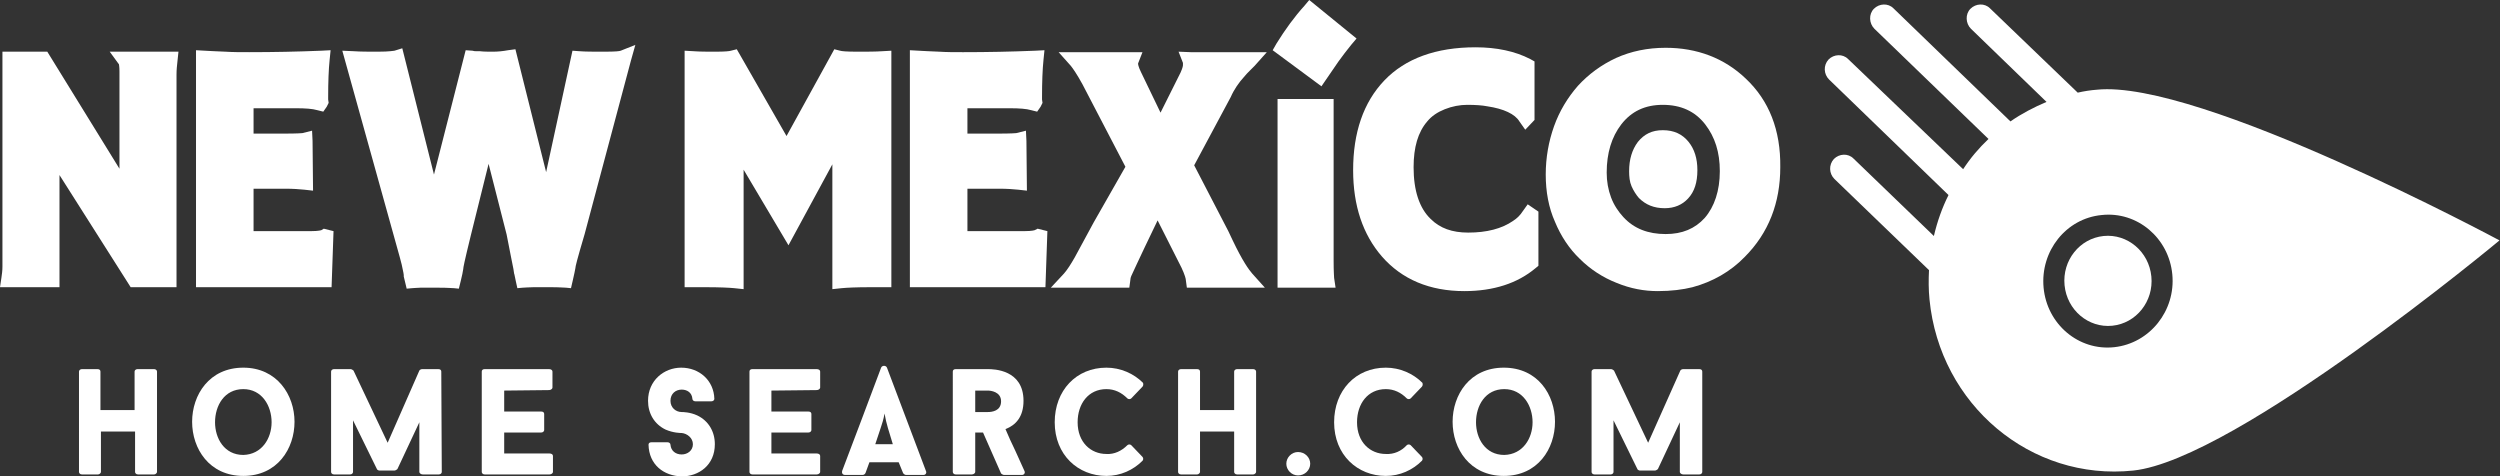 <?xml version="1.0" encoding="utf-8"?>
<!-- Generator: Adobe Illustrator 20.0.0, SVG Export Plug-In . SVG Version: 6.00 Build 0)  -->
<svg version="1.1" id="Layer_1" xmlns="http://www.w3.org/2000/svg" xmlns:xlink="http://www.w3.org/1999/xlink" x="0px" y="0px"
	 viewBox="0 0 512.7 97.7" style="enable-background:new 0 0 512.7 97.7;" xml:space="preserve">
<rect x="0" y="0" width="512.7" height="97.7" fill="#333333" stroke="none"/>
<style type="text/css">
	.st0{fill:#FFFFFF;}
</style>
<path id="eye" class="st0" d="M441.2,56.7c0.5,5.1-3.1,9.6-8,10.1c-4.9,0.5-9.3-3.2-9.8-8.3s3.1-9.6,8-10.1
	C436.3,47.9,440.7,51.6,441.2,56.7z"/>
<g id="head">
	<path class="st0" d="M430,18.4c-1.3,0.1-2.6,0.3-3.9,0.6L408.1,1.7c-1.1-1.1-2.9-1-4,0.1s-1,3,0.1,4.1l15.5,15
		c-2.6,1.1-5.1,2.4-7.4,4l-24-23.2c-1.1-1.1-2.9-1-4,0.1s-1,3,0.1,4.1l23.4,22.6c-2,1.9-3.7,3.9-5.2,6.2L379,12.1
		c-1.1-1.1-2.9-1-4,0.1c-1.1,1.2-1,3,0.1,4.1L399.6,40c-1.3,2.6-2.3,5.4-3,8.4l-16.5-15.9c-1.1-1.1-2.9-1-4,0.1
		c-1.1,1.2-1,3,0.1,4.1l19.4,18.7c-0.1,2-0.1,4,0.1,6c2.1,21.6,20.8,37.3,41.8,35.1c21-2.2,75.1-47.2,75.1-47.2S451,16.2,430,18.4z
		 M433.6,71.2c-7.3,0.8-13.8-4.7-14.5-12.2c-0.7-7.5,4.6-14.2,11.9-14.9c7.3-0.8,13.8,4.7,14.5,12.2
		C446.2,63.7,440.9,70.4,433.6,71.2z"/>
</g>
<g id="home_search.com">
	<path class="st0" d="M31.6,75.7c0.3,0,0.6,0.2,0.6,0.5v20.6c0,0.2-0.3,0.5-0.6,0.5h-3.3c-0.4,0-0.6-0.3-0.6-0.5v-8.3h-7v8.3
		c0,0.2-0.3,0.5-0.6,0.5h-3.3c-0.4,0-0.6-0.3-0.6-0.5V76.2c0-0.3,0.3-0.5,0.6-0.5H20c0.4,0,0.6,0.2,0.6,0.5v7.9h7v-7.9
		c0-0.3,0.3-0.5,0.6-0.5C28.2,75.7,31.6,75.7,31.6,75.7z"/>
	<path class="st0" d="M60.4,86.5c0,5.5-3.5,11.1-10.5,11.1c-7,0-10.5-5.6-10.5-11.1s3.5-11.1,10.5-11.1C56.8,75.4,60.4,81,60.4,86.5
		z M55.7,86.6c0-3.4-2-6.8-5.8-6.8c-3.9,0-5.8,3.4-5.8,6.8c0,3.3,1.9,6.7,5.8,6.7C53.7,93.2,55.7,89.9,55.7,86.6z"/>
	<path class="st0" d="M90.6,96.8c0,0.2-0.2,0.5-0.6,0.5h-3.3c-0.4,0-0.7-0.3-0.7-0.5V86.6l-4.5,9.6c-0.1,0.1-0.4,0.3-0.6,0.3h-3.1
		c-0.2,0-0.5-0.2-0.5-0.3l-4.9-10v10.6c0,0.2-0.2,0.5-0.6,0.5h-3.3c-0.4,0-0.6-0.3-0.6-0.5V76.2c0-0.3,0.3-0.5,0.6-0.5h3.4
		c0.2,0,0.5,0.2,0.6,0.3l7,14.8L86,76c0.1-0.2,0.4-0.3,0.6-0.3h3.3c0.4,0,0.6,0.2,0.6,0.5L90.6,96.8L90.6,96.8z"/>
	<path class="st0" d="M103.4,80.1v4.3h7.6c0.4,0,0.6,0.2,0.6,0.5v3.3c0,0.2-0.2,0.5-0.6,0.5h-7.6V93h9.3c0.4,0,0.7,0.2,0.7,0.5v3.3
		c0,0.2-0.3,0.5-0.7,0.5H99.4c-0.4,0-0.6-0.3-0.6-0.5V76.2c0-0.3,0.2-0.5,0.6-0.5h13.2c0.4,0,0.7,0.2,0.7,0.5v3.3
		c0,0.2-0.3,0.5-0.7,0.5L103.4,80.1L103.4,80.1z"/>
	<path class="st0" d="M133,91.2c0-0.3,0.2-0.5,0.6-0.5h3.3c0.3,0,0.6,0.2,0.6,0.5c0.1,1.3,1.1,2,2.3,2c1.2,0,2.3-0.8,2.3-2.1
		c0-1.3-1.2-2.2-2.3-2.3c-0.2,0-1.7,0-3.3-0.7c-2.3-1.1-3.6-3.3-3.6-5.9c0-4.2,3.3-6.8,6.8-6.8c3.7,0,6.7,2.6,6.8,6.4
		c0,0.3-0.3,0.5-0.6,0.5h-3.3c-0.3,0-0.6-0.2-0.6-0.5c-0.1-1.3-1.1-1.9-2.2-1.9c-1.2,0-2.3,0.8-2.3,2.3c0,1.4,1.1,2.3,2.3,2.3
		c0.2,0,1.7,0,3.2,0.7c2.3,1.1,3.6,3.3,3.6,5.9c0,4.3-3.3,6.6-6.8,6.6C136.1,97.6,133.1,95.3,133,91.2z"/>
	<path class="st0" d="M158.2,80.1v4.3h7.6c0.4,0,0.6,0.2,0.6,0.5v3.3c0,0.2-0.2,0.5-0.6,0.5h-7.6V93h9.3c0.4,0,0.7,0.2,0.7,0.5v3.3
		c0,0.2-0.3,0.5-0.7,0.5h-13.2c-0.4,0-0.6-0.3-0.6-0.5V76.2c0-0.3,0.2-0.5,0.6-0.5h13.2c0.4,0,0.7,0.2,0.7,0.5v3.3
		c0,0.2-0.3,0.5-0.7,0.5L158.2,80.1L158.2,80.1z"/>
	<path class="st0" d="M184.3,94.8h-6l-0.8,2.2v0c-0.1,0.2-0.3,0.4-0.6,0.4h-3.6c-0.5,0-0.7-0.4-0.6-0.8c2.6-6.8,5.4-14.3,8-21.2
		c0.2-0.5,1-0.5,1.2,0l8,21.2c0.2,0.4-0.1,0.8-0.5,0.8h-3.6c-0.2,0-0.5-0.2-0.6-0.4v0L184.3,94.8z M179.5,91.1h3.6l-1-3.3
		c-0.3-1-0.5-1.9-0.7-3c-0.2,1.2-0.5,2.1-0.8,3L179.5,91.1z"/>
	<path class="st0" d="M201.6,88.7H200v8.1c0,0.2-0.3,0.5-0.7,0.5H196c-0.4,0-0.6-0.3-0.6-0.5V76.2c0-0.3,0.2-0.5,0.6-0.5h6.6
		c1.2,0,7.3,0.1,7.3,6.5c0,3.3-1.6,5-3.7,5.8c0.6,1.4,1.3,3,2,4.4l1.9,4.2c0.2,0.4-0.1,0.8-0.5,0.8h-3.7c-0.2,0-0.5-0.2-0.6-0.3
		L201.6,88.7z M200,84.5h2.6c0.8,0,2.7-0.2,2.7-2.2c0-2-2.2-2.2-2.7-2.2H200V84.5z"/>
	<path class="st0" d="M231.2,91.3c0.2-0.2,0.6-0.2,0.8,0l2.3,2.4c0.2,0.2,0.2,0.6,0,0.8c-1.9,1.9-4.5,3.1-7.4,3.1
		c-5.8,0-10.6-4.3-10.6-11c0-6.5,4.4-11.2,10.6-11.2c2.9,0,5.6,1.2,7.5,3.1c0.1,0.2,0.1,0.6-0.1,0.8l-2.3,2.4
		c-0.2,0.2-0.6,0.2-0.8,0c-1.2-1.2-2.6-1.9-4.3-1.9c-3.7,0-5.9,3-5.9,6.8c0,4.1,2.7,6.5,5.9,6.5C228.5,93.2,230,92.5,231.2,91.3z"/>
	<path class="st0" d="M257,75.7c0.3,0,0.6,0.2,0.6,0.5v20.6c0,0.2-0.3,0.5-0.6,0.5h-3.3c-0.4,0-0.6-0.3-0.6-0.5v-8.3h-7v8.3
		c0,0.2-0.3,0.5-0.6,0.5h-3.3c-0.4,0-0.6-0.3-0.6-0.5V76.2c0-0.3,0.3-0.5,0.6-0.5h3.3c0.4,0,0.6,0.2,0.6,0.5v7.9h7v-7.9
		c0-0.3,0.3-0.5,0.6-0.5C253.6,75.7,257,75.7,257,75.7z"/>
	<path class="st0" d="M268.7,95.1c0,1.3-1.1,2.4-2.5,2.4c-1.3,0-2.4-1.1-2.4-2.4c0-1.3,1.1-2.4,2.4-2.4
		C267.6,92.7,268.7,93.8,268.7,95.1z"/>
	<path class="st0" d="M288.5,91.3c0.2-0.2,0.6-0.2,0.8,0l2.3,2.4c0.2,0.2,0.2,0.6,0,0.8c-1.9,1.9-4.5,3.1-7.4,3.1
		c-5.8,0-10.6-4.3-10.6-11c0-6.5,4.4-11.2,10.6-11.2c2.9,0,5.6,1.2,7.5,3.1c0.1,0.2,0.1,0.6-0.1,0.8l-2.3,2.4
		c-0.2,0.2-0.6,0.2-0.8,0c-1.2-1.2-2.6-1.9-4.3-1.9c-3.7,0-5.9,3-5.9,6.8c0,4.1,2.7,6.5,5.9,6.5C285.9,93.2,287.4,92.5,288.5,91.3z"
		/>
	<path class="st0" d="M318.9,86.5c0,5.5-3.5,11.1-10.5,11.1c-7,0-10.5-5.6-10.5-11.1s3.5-11.1,10.5-11.1
		C315.4,75.4,318.9,81,318.9,86.5z M314.3,86.6c0-3.4-2-6.8-5.8-6.8c-3.9,0-5.8,3.4-5.8,6.8c0,3.3,1.9,6.7,5.8,6.7
		C312.3,93.2,314.3,89.9,314.3,86.6z"/>
	<path class="st0" d="M349.1,96.8c0,0.2-0.2,0.5-0.6,0.5h-3.3c-0.4,0-0.7-0.3-0.7-0.5V86.6l-4.5,9.6c-0.1,0.1-0.4,0.3-0.6,0.3h-3.1
		c-0.2,0-0.5-0.2-0.5-0.3l-4.9-10v10.6c0,0.2-0.2,0.5-0.6,0.5H327c-0.4,0-0.6-0.3-0.6-0.5V76.2c0-0.3,0.3-0.5,0.6-0.5h3.4
		c0.2,0,0.5,0.2,0.6,0.3l7,14.8l6.6-14.8c0.1-0.2,0.4-0.3,0.6-0.3h3.3c0.4,0,0.6,0.2,0.6,0.5L349.1,96.8L349.1,96.8z"/>
</g>
<g id="new_mexico">
	<path class="st0" d="M24.4,13.2c0,0.1,0.1,0.5,0.1,1.4v20l-14.8-24H0.5v44.1c0,0.8-0.1,1.5-0.2,2.2l-0.3,2h12.2v-23l14.6,23h9.4
		V15.3c0-1,0.1-1.9,0.2-2.8l0.2-1.9H22.5L24.4,13.2z"/>
	<path class="st0" d="M65.9,47.2c0,0-0.5,0.2-2.1,0.2H52v-8.7h6.5c1.6,0,2.9,0.1,3.9,0.2l1.8,0.2l-0.1-10.2l-0.1-2.1l-2,0.5
		c-0.1,0-0.8,0.1-3.9,0.1H52v-5.2h8.7c1.9,0,3.4,0.1,4.4,0.4l1.2,0.3l0.7-1l0.4-0.8l-0.1-0.7c0-0.1,0-0.2,0-0.4
		c0-3.2,0.1-5.8,0.3-7.7l0.2-2l-1.9,0.1c-4.9,0.2-9.8,0.3-14.8,0.3c-1.8,0-3.4,0-4.9-0.1l-2.3-0.1c-0.7,0-1.3-0.1-1.9-0.1l-1.8-0.1
		v48.6H68l0.4-11.5l-2-0.5L65.9,47.2z"/>
	<path class="st0" d="M123.8,10.6c-2.1,0-3.8,0-5-0.1l-1.4-0.1l-5.4,24.9l-6.3-25.2l-1.5,0.2c-1.1,0.2-2.1,0.3-3.1,0.3
		c-1.1,0-1.9,0-2.7-0.1h-0.7c-0.3,0-0.5,0-0.8-0.1l-1.4-0.1L89,35.8L82.5,9.9l-1.6,0.5c-0.2,0-0.9,0.2-3.4,0.2c-1.9,0-3.6,0-5-0.1
		l-2.3-0.1l11.8,42.4c0.3,1.1,0.5,1.9,0.6,2.5c0.1,0.5,0.2,0.9,0.2,1.1c0,0.1,0,0.2,0,0.3l0.6,2.5l1.1-0.1c0.4,0,1-0.1,1.7-0.1H90
		c1.9,0,2.7,0.1,3.1,0.1l1,0.1c0,0,0.8-3.1,0.9-4c0-0.3,0.2-1.4,1.6-7.1l3.6-14.5l3.7,14.5l0.9,4.6c0.2,1.1,0.4,1.9,0.5,2.5
		c0.1,0.5,0.1,0.9,0.2,1.1c0,0.1,0.6,2.8,0.6,2.8l1.1-0.1c0.4,0,1.2-0.1,2.2-0.1h3.6c1.8,0,2.7,0.1,3.1,0.1l1,0.1
		c0,0,0.8-3.4,0.9-4.1c0-0.3,0.3-1.6,1.9-7l9.5-35.6l0.9-3.2l-3,1.2C127,10.5,126.4,10.6,123.8,10.6z"/>
	<path class="st0" d="M175.9,10.6c-2.4,0-3.3-0.1-3.6-0.2l-1.2-0.3l-9.8,17.8l-10.2-17.8l-1.2,0.3c-0.3,0.1-1.2,0.2-3.2,0.2
		c-1.6,0-3.2,0-4.5-0.1l-1.8-0.1v48.5h4.3c2.9,0,4.9,0.1,5.9,0.2l1.9,0.2V34.8l9.2,15.5l9-16.6v25.6l1.9-0.2c1-0.1,3-0.2,5.9-0.2
		h4.3V10.4l-1.8,0.1C179.5,10.6,177.9,10.6,175.9,10.6z"/>
	<path class="st0" d="M212.2,47.2c0,0-0.5,0.2-2.1,0.2h-11.7v-8.7h6.5c1.6,0,2.9,0.1,3.9,0.2l1.8,0.2l-0.1-10.2l-0.1-2.1l-2,0.5
		c-0.1,0-0.8,0.1-3.9,0.1h-6.1v-5.2h8.7c1.9,0,3.4,0.1,4.4,0.4l1.2,0.3l0.7-1l0.4-0.8l-0.1-0.7c0-0.1,0-0.2,0-0.4
		c0-3.2,0.1-5.8,0.3-7.7l0.2-2l-1.9,0.1c-4.9,0.2-9.8,0.3-14.8,0.3c-1.8,0-3.4,0-4.9-0.1l-2.3-0.1c-0.7,0-1.3-0.1-1.9-0.1l-1.8-0.1
		v48.6h27.8l0.4-11.5l-2-0.5L212.2,47.2z"/>
	<path class="st0" d="M255.1,15.8c0.4-0.5,0.8-0.9,1.2-1.3c0.4-0.4,0.7-0.7,1-1l2.5-2.8h-15.6l-2.5-0.1l0.9,2.3c0,0,0,0.1,0,0.5
		c0,0,0,0.4-0.5,1.5l-4.1,8.2l-4-8.3c-0.6-1.2-0.6-1.7-0.6-1.7c0-0.1,0-0.1,0-0.1l0.9-2.3h-17.2l2.5,2.8c0.4,0.5,1.2,1.6,2.4,3.8
		l8.8,16.9l-6.5,11.4l-3.9,7.2c-0.8,1.4-1.5,2.5-2.2,3.3l-2.7,2.9h16.1l0.2-1.5c0-0.3,0.1-0.7,0.2-0.9c0.2-0.4,1.2-2.7,5.4-11.4
		l4.9,9.7c0.7,1.5,0.9,2.3,0.9,2.6l0.2,1.5h16l-2.6-2.9c-0.7-0.8-2-2.6-4-6.8l-0.9-1.9l-7-13.5l7.5-14
		C253.1,18.3,254.1,16.9,255.1,15.8z"/>
	<path class="st0" d="M268.5,0l-1,1.2c-2,2.2-3.9,4.8-5.7,7.7l-0.8,1.4l10,7.4l3.5-5.1c0.8-1.1,1.7-2.3,2.6-3.4l1.1-1.3L268.5,0z"/>
	<path class="st0" d="M273.5,53.4V20.3H262v38.7h11.9l-0.3-2C273.6,56.7,273.5,55.9,273.5,53.4z"/>
	<path class="st0" d="M312.3,43.3c-0.5,0.8-1.2,1.5-2,2c-2.3,1.6-5.4,2.4-9.2,2.4c-3.3,0-5.8-0.9-7.7-2.8c-2.3-2.2-3.5-5.8-3.5-10.6
		c0-4.1,0.9-7.2,2.8-9.4c0.9-1.1,2.1-1.9,3.6-2.5c1.5-0.6,3.1-0.9,4.6-0.9c1.7,0,3.1,0.1,4.1,0.3c3.4,0.5,5.7,1.6,6.6,3.1l1.2,1.7
		l1.9-2V12.6l-0.9-0.5c-3.1-1.6-6.9-2.4-11.2-2.4c-8.1,0-14.4,2.3-18.7,6.8c-4.3,4.5-6.4,10.7-6.4,18.4c0,7.3,2,13.2,5.9,17.7
		c4.1,4.7,9.8,7.1,16.9,7.1c6,0,10.9-1.6,14.6-4.7l0.6-0.5V43.4l-2.2-1.5L312.3,43.3z"/>
	<path class="st0" d="M358,16.1c-4.4-4.2-10-6.3-16.4-6.3c-3.7,0-7.1,0.7-10.2,2.1c-3,1.4-5.6,3.3-7.8,5.7c-2.1,2.4-3.8,5.2-4.9,8.3
		c-1.1,3.1-1.7,6.4-1.7,9.9c0,3.5,0.6,6.8,1.9,9.7c1.2,2.9,2.9,5.5,5.1,7.6c2.1,2.1,4.7,3.8,7.5,4.9c2.9,1.2,5.7,1.7,8.5,1.7
		c2.7,0,5.1-0.3,7.1-0.8c4.1-1.1,7.8-3.2,10.7-6.2c4.9-4.9,7.3-11.1,7.3-18.4C365.2,26.7,362.8,20.6,358,16.1z M349.6,44.7
		c-2,2.2-4.6,3.3-8,3.3c-3.6,0-6.5-1.1-8.7-3.5c-1-1.1-1.9-2.4-2.5-4c-0.6-1.6-0.9-3.3-0.9-5.1c0-4,1-7.3,3-9.9c2.1-2.7,4.9-4,8.5-4
		c3.7,0,6.6,1.3,8.7,4c2,2.6,3,5.7,3,9.6C352.7,39.1,351.6,42.4,349.6,44.7z"/>
	<path class="st0" d="M348.1,34.9c0,2.5-0.6,4.4-1.9,5.8c-1.2,1.3-2.8,2-4.8,2c-2.2,0-3.9-0.7-5.3-2.1c-0.6-0.7-1.1-1.5-1.5-2.4
		c-0.4-0.9-0.5-2-0.5-3.1c0-2.4,0.6-4.4,1.8-6c1.3-1.6,2.9-2.4,5.1-2.4c2.3,0,4,0.8,5.3,2.4C347.5,30.6,348.1,32.5,348.1,34.9z"/>
</g>
</svg>
